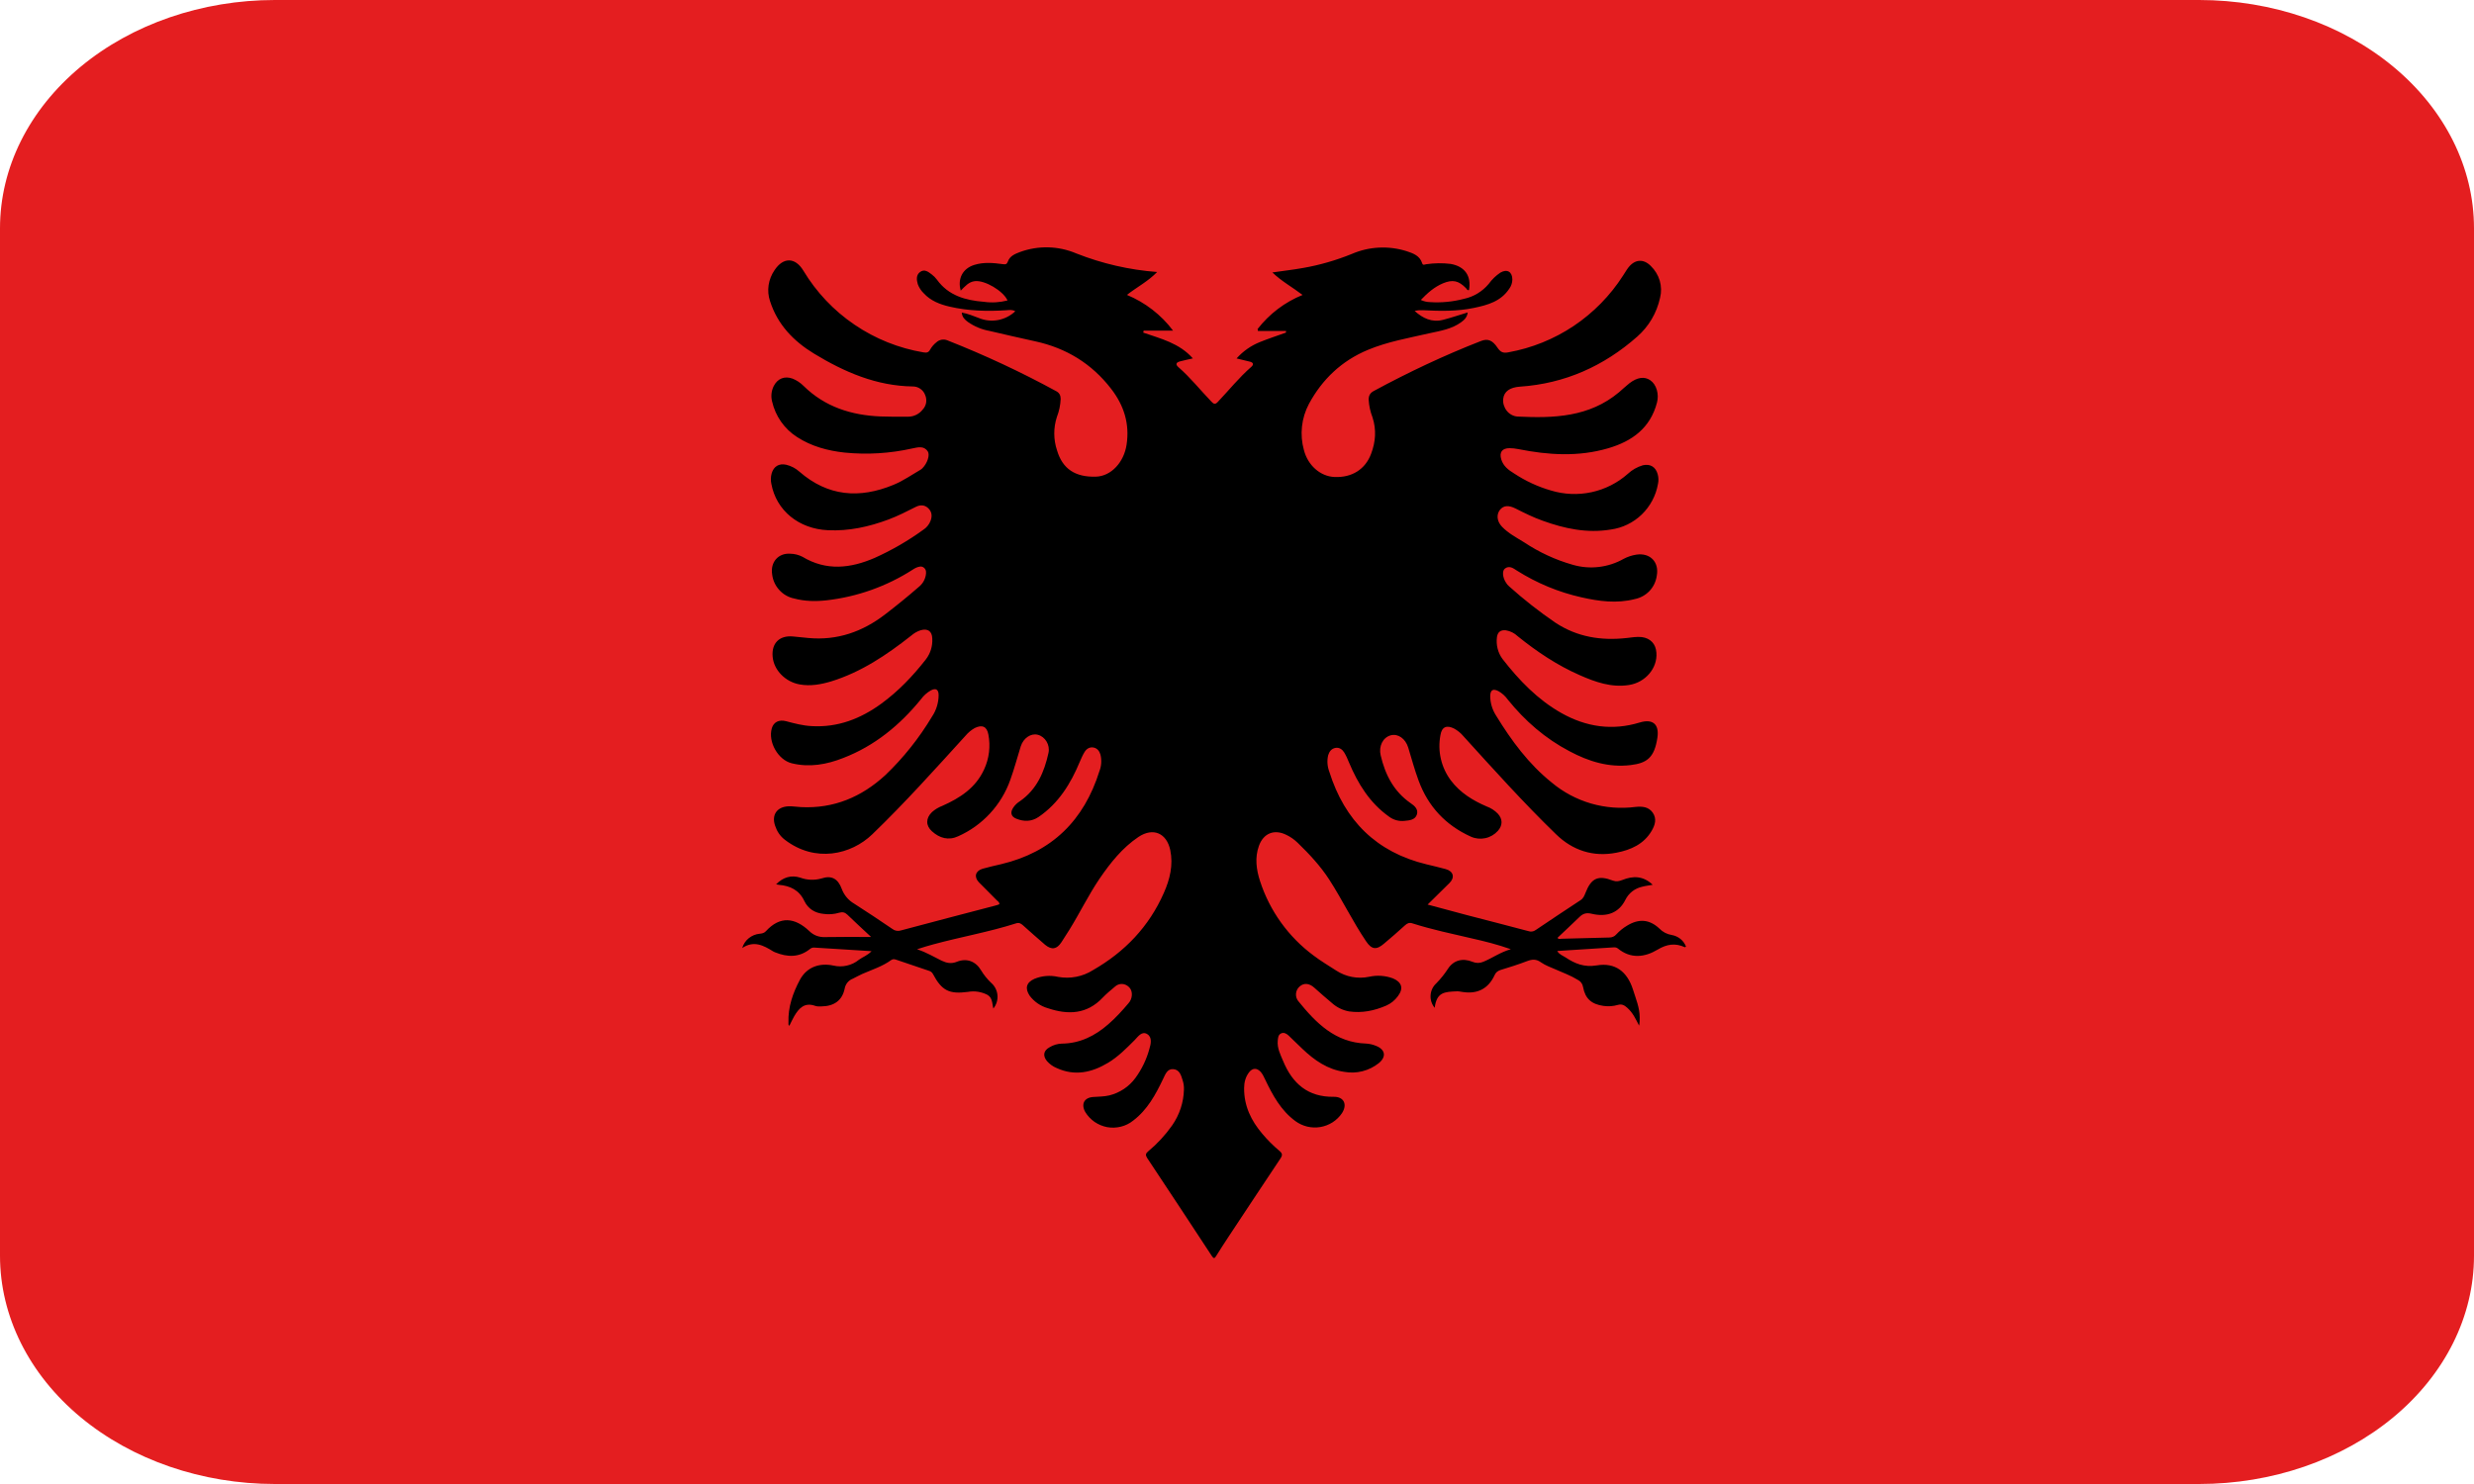 <svg width="40" height="24" viewBox="0 0 40 24" fill="none" xmlns="http://www.w3.org/2000/svg">
<g clip-path="url(#clip0_1054_8459)">
<path d="M35.556 0H4.444C3.266 0 2.135 0.389 1.302 1.081C0.468 1.774 0 2.713 0 3.692L0 20.308C0 21.287 0.468 22.226 1.302 22.919C2.135 23.611 3.266 24 4.444 24H35.556C36.734 24 37.865 23.611 38.698 22.919C39.532 22.226 40 21.287 40 20.308V3.692C40 2.713 39.532 1.774 38.698 1.081C37.865 0.389 36.734 0 35.556 0Z" fill="#E41E20"/>
<path fill-rule="evenodd" clip-rule="evenodd" d="M22.564 5.185C22.66 5.142 22.768 5.124 22.875 5.13C22.976 5.13 23.076 5.138 23.166 5.181C23.273 5.232 23.276 5.304 23.174 5.364C23.037 5.446 22.7 5.449 22.557 5.368C22.458 5.313 22.461 5.236 22.564 5.185ZM17.307 5.373C17.215 5.412 17.114 5.431 17.011 5.431C16.908 5.43 16.807 5.409 16.717 5.369C16.669 5.35 16.629 5.318 16.63 5.27C16.632 5.22 16.677 5.194 16.723 5.175C16.8 5.144 16.884 5.129 16.969 5.13C17.111 5.13 17.214 5.136 17.308 5.181C17.421 5.236 17.424 5.326 17.307 5.373Z" fill="#E41E20"/>
<path fill-rule="evenodd" clip-rule="evenodd" d="M27.028 15.121C26.952 15.109 26.882 15.072 26.829 15.017C26.668 14.866 26.496 14.854 26.307 14.97C26.242 15.008 26.184 15.056 26.133 15.111C26.119 15.128 26.101 15.141 26.082 15.149C26.062 15.158 26.041 15.162 26.019 15.162L25.242 15.182C25.222 15.184 25.197 15.195 25.183 15.166C25.299 15.055 25.42 14.944 25.535 14.832C25.593 14.774 25.647 14.758 25.731 14.777C25.986 14.839 26.177 14.758 26.279 14.553C26.305 14.5 26.343 14.453 26.39 14.416C26.437 14.379 26.492 14.354 26.55 14.341C26.603 14.326 26.657 14.322 26.721 14.309C26.567 14.162 26.402 14.162 26.229 14.232C26.177 14.252 26.134 14.261 26.079 14.242C25.838 14.149 25.727 14.201 25.634 14.441C25.616 14.486 25.599 14.53 25.553 14.559C25.313 14.716 25.074 14.876 24.835 15.037C24.817 15.051 24.795 15.061 24.773 15.064C24.75 15.068 24.727 15.065 24.705 15.057C24.38 14.97 24.053 14.887 23.727 14.802C23.512 14.745 23.297 14.688 23.082 14.629C23.209 14.502 23.323 14.393 23.435 14.281C23.526 14.191 23.5 14.091 23.376 14.056C23.274 14.027 23.171 14.005 23.067 13.979C22.255 13.784 21.741 13.271 21.493 12.482C21.46 12.396 21.453 12.303 21.474 12.214C21.493 12.153 21.527 12.107 21.593 12.095C21.655 12.085 21.703 12.12 21.733 12.169C21.764 12.22 21.788 12.274 21.81 12.329C21.955 12.675 22.146 12.985 22.458 13.207C22.531 13.262 22.622 13.286 22.713 13.275C22.791 13.268 22.879 13.259 22.908 13.174C22.936 13.088 22.87 13.031 22.807 12.989C22.535 12.8 22.396 12.53 22.323 12.216C22.288 12.07 22.357 11.927 22.485 11.892C22.602 11.86 22.723 11.944 22.768 12.089C22.823 12.268 22.871 12.45 22.936 12.624C23.09 13.043 23.374 13.347 23.782 13.531C23.855 13.564 23.937 13.572 24.015 13.555C24.094 13.538 24.165 13.496 24.218 13.437C24.297 13.348 24.297 13.246 24.217 13.159C24.167 13.107 24.105 13.067 24.038 13.043C23.815 12.947 23.609 12.822 23.46 12.624C23.382 12.521 23.326 12.402 23.297 12.276C23.267 12.149 23.265 12.018 23.289 11.89C23.311 11.752 23.391 11.722 23.513 11.784C23.568 11.815 23.618 11.855 23.658 11.903C24.148 12.443 24.635 12.985 25.157 13.491C25.426 13.754 25.761 13.864 26.136 13.79C26.367 13.745 26.579 13.652 26.705 13.435C26.759 13.342 26.79 13.242 26.722 13.143C26.654 13.046 26.549 13.039 26.443 13.05C26.202 13.081 25.958 13.062 25.725 12.995C25.492 12.927 25.275 12.812 25.089 12.656C24.716 12.357 24.438 11.979 24.19 11.575C24.128 11.479 24.094 11.368 24.094 11.255C24.097 11.156 24.141 11.133 24.228 11.178C24.288 11.212 24.339 11.259 24.379 11.315C24.656 11.659 24.984 11.944 25.377 12.15C25.687 12.315 26.011 12.416 26.366 12.373C26.627 12.341 26.748 12.255 26.797 11.931C26.83 11.71 26.72 11.621 26.51 11.685C26.067 11.82 25.647 11.757 25.247 11.533C24.862 11.316 24.561 11.002 24.294 10.659C24.218 10.557 24.186 10.429 24.203 10.303C24.214 10.22 24.265 10.184 24.349 10.194C24.42 10.206 24.486 10.239 24.538 10.289C24.848 10.539 25.176 10.759 25.541 10.919C25.795 11.031 26.054 11.123 26.338 11.078C26.603 11.037 26.8 10.806 26.781 10.557C26.772 10.414 26.686 10.322 26.544 10.303C26.461 10.294 26.382 10.309 26.301 10.318C25.888 10.364 25.499 10.303 25.146 10.069C24.886 9.891 24.637 9.696 24.402 9.485C24.381 9.467 24.362 9.446 24.348 9.421C24.294 9.339 24.284 9.23 24.332 9.195C24.405 9.14 24.469 9.192 24.527 9.229C24.85 9.432 25.196 9.576 25.568 9.66C25.854 9.725 26.14 9.763 26.43 9.689C26.521 9.671 26.605 9.625 26.669 9.558C26.733 9.49 26.774 9.404 26.787 9.311C26.828 9.089 26.679 8.936 26.456 8.97C26.385 8.981 26.316 9.004 26.253 9.037C26.129 9.108 25.992 9.152 25.851 9.169C25.709 9.186 25.566 9.174 25.429 9.134C25.15 9.055 24.885 8.932 24.643 8.771C24.518 8.694 24.387 8.625 24.284 8.518C24.201 8.43 24.192 8.322 24.251 8.246C24.308 8.174 24.39 8.166 24.506 8.225C24.648 8.297 24.79 8.367 24.941 8.421C25.298 8.55 25.661 8.627 26.043 8.564C26.232 8.538 26.407 8.453 26.544 8.321C26.681 8.188 26.773 8.016 26.806 7.828C26.818 7.776 26.816 7.722 26.802 7.67C26.769 7.55 26.681 7.497 26.56 7.525C26.47 7.552 26.387 7.599 26.319 7.663C26.152 7.811 25.949 7.913 25.732 7.96C25.514 8.007 25.287 7.997 25.074 7.932C24.864 7.871 24.665 7.779 24.482 7.658C24.387 7.6 24.307 7.539 24.273 7.431C24.237 7.314 24.286 7.247 24.409 7.248C24.455 7.248 24.501 7.254 24.548 7.263C25.034 7.36 25.521 7.391 26.003 7.249C26.388 7.136 26.682 6.923 26.79 6.512C26.827 6.374 26.782 6.217 26.681 6.149C26.588 6.085 26.471 6.101 26.345 6.198C26.286 6.244 26.232 6.297 26.175 6.345C25.695 6.746 25.123 6.765 24.541 6.737C24.39 6.73 24.289 6.585 24.304 6.45C24.318 6.328 24.415 6.264 24.577 6.253C25.302 6.203 25.93 5.921 26.47 5.445C26.658 5.279 26.785 5.065 26.84 4.817C26.863 4.726 26.861 4.63 26.835 4.539C26.808 4.449 26.758 4.367 26.69 4.301C26.571 4.181 26.433 4.193 26.329 4.325C26.296 4.367 26.271 4.414 26.241 4.458C26.034 4.781 25.762 5.058 25.443 5.272C25.124 5.485 24.765 5.63 24.387 5.698C24.302 5.715 24.26 5.694 24.213 5.625C24.13 5.5 24.054 5.473 23.947 5.514C23.351 5.746 22.772 6.02 22.21 6.324C22.149 6.357 22.127 6.403 22.129 6.468C22.135 6.565 22.156 6.66 22.191 6.75C22.256 6.95 22.241 7.145 22.169 7.337C22.075 7.591 21.857 7.727 21.575 7.714C21.348 7.704 21.146 7.528 21.082 7.279C21.012 7.029 21.041 6.762 21.163 6.532C21.379 6.132 21.695 5.833 22.117 5.658C22.435 5.525 22.775 5.467 23.109 5.39C23.29 5.35 23.472 5.323 23.627 5.209C23.677 5.172 23.721 5.131 23.73 5.053C23.589 5.095 23.461 5.14 23.33 5.173C23.151 5.218 23.005 5.148 22.872 5.029C22.919 5.017 22.964 5.015 23.009 5.017C23.283 5.031 23.557 5.037 23.829 4.98C24.055 4.933 24.267 4.874 24.403 4.668C24.434 4.625 24.451 4.574 24.452 4.52C24.451 4.395 24.367 4.345 24.258 4.409C24.185 4.458 24.121 4.52 24.07 4.591C23.967 4.714 23.826 4.8 23.669 4.833C23.491 4.88 23.306 4.898 23.122 4.886C23.07 4.885 23.019 4.873 22.972 4.851C23.082 4.736 23.192 4.64 23.33 4.582C23.487 4.517 23.583 4.538 23.702 4.66C23.715 4.673 23.723 4.701 23.751 4.691C23.792 4.462 23.683 4.308 23.454 4.268C23.323 4.252 23.191 4.254 23.061 4.273C23.038 4.275 23.005 4.299 22.993 4.255C22.955 4.134 22.847 4.097 22.745 4.063C22.453 3.97 22.137 3.985 21.856 4.107C21.601 4.21 21.337 4.287 21.066 4.334C20.905 4.363 20.743 4.381 20.572 4.406C20.72 4.549 20.894 4.643 21.06 4.77C20.773 4.886 20.522 5.077 20.333 5.321L20.339 5.353H20.793L20.791 5.379C20.65 5.43 20.508 5.476 20.37 5.532C20.225 5.59 20.096 5.681 19.993 5.797C20.071 5.816 20.14 5.831 20.209 5.849C20.264 5.863 20.275 5.894 20.231 5.933C20.033 6.106 19.868 6.312 19.688 6.502C19.642 6.55 19.619 6.529 19.584 6.493C19.407 6.309 19.247 6.107 19.053 5.938C18.997 5.889 19.021 5.859 19.081 5.844C19.146 5.827 19.211 5.813 19.286 5.796C19.068 5.549 18.769 5.478 18.484 5.379L18.491 5.347H18.966C18.774 5.091 18.516 4.892 18.22 4.769C18.386 4.641 18.563 4.549 18.709 4.399C18.261 4.365 17.821 4.264 17.403 4.099C17.112 3.975 16.785 3.967 16.488 4.077C16.409 4.107 16.327 4.141 16.296 4.228C16.279 4.275 16.259 4.278 16.214 4.272C16.06 4.251 15.904 4.236 15.75 4.285C15.564 4.344 15.479 4.507 15.533 4.7C15.601 4.633 15.661 4.558 15.762 4.547C15.923 4.528 16.221 4.705 16.29 4.859C16.165 4.891 16.036 4.899 15.908 4.881C15.611 4.857 15.335 4.782 15.148 4.522C15.124 4.49 15.095 4.461 15.063 4.437C15.007 4.394 14.946 4.348 14.877 4.398C14.81 4.447 14.818 4.525 14.839 4.596C14.86 4.652 14.893 4.703 14.936 4.744C15.049 4.866 15.195 4.922 15.353 4.959C15.657 5.03 15.965 5.037 16.275 5.017C16.318 5.014 16.366 5.005 16.415 5.034C16.338 5.107 16.241 5.156 16.137 5.176C16.032 5.195 15.924 5.184 15.826 5.143C15.737 5.11 15.649 5.072 15.55 5.055C15.556 5.131 15.6 5.17 15.648 5.206C15.753 5.28 15.873 5.329 15.999 5.352C16.246 5.409 16.491 5.467 16.738 5.52C17.239 5.629 17.65 5.88 17.965 6.288C18.172 6.556 18.266 6.852 18.215 7.19C18.173 7.474 17.967 7.702 17.717 7.709C17.385 7.718 17.18 7.584 17.091 7.286C17.032 7.111 17.03 6.92 17.088 6.743C17.124 6.65 17.145 6.552 17.149 6.451C17.148 6.396 17.13 6.355 17.08 6.328C16.51 6.017 15.921 5.742 15.317 5.504C15.288 5.492 15.256 5.489 15.225 5.494C15.194 5.499 15.165 5.513 15.142 5.534C15.1 5.567 15.065 5.607 15.039 5.653C15.014 5.7 14.984 5.708 14.932 5.699C14.532 5.632 14.151 5.479 13.816 5.251C13.48 5.023 13.198 4.725 12.989 4.377C12.857 4.159 12.664 4.156 12.523 4.369C12.473 4.442 12.44 4.524 12.427 4.611C12.414 4.698 12.422 4.787 12.45 4.87C12.572 5.251 12.831 5.518 13.163 5.72C13.654 6.018 14.171 6.242 14.76 6.25C14.803 6.25 14.845 6.263 14.88 6.288C14.915 6.312 14.942 6.346 14.957 6.386C14.975 6.425 14.98 6.469 14.974 6.511C14.967 6.553 14.948 6.592 14.919 6.623C14.891 6.659 14.855 6.688 14.815 6.708C14.774 6.728 14.729 6.739 14.684 6.739C14.534 6.74 14.384 6.741 14.234 6.735C13.764 6.715 13.338 6.581 12.993 6.242C12.942 6.191 12.881 6.15 12.814 6.123C12.685 6.076 12.571 6.122 12.509 6.245C12.471 6.322 12.462 6.41 12.483 6.492C12.537 6.73 12.682 6.937 12.887 7.068C13.12 7.219 13.381 7.289 13.653 7.319C14.021 7.356 14.392 7.333 14.752 7.252C14.837 7.235 14.937 7.204 15 7.3C15.039 7.359 14.992 7.494 14.915 7.571C14.906 7.58 14.897 7.589 14.886 7.595C14.741 7.679 14.602 7.777 14.446 7.841C13.897 8.068 13.386 8.029 12.925 7.628C12.865 7.574 12.791 7.535 12.712 7.516C12.596 7.49 12.509 7.542 12.476 7.657C12.461 7.712 12.459 7.769 12.471 7.824C12.55 8.256 12.915 8.554 13.387 8.575C13.727 8.591 14.051 8.519 14.367 8.401C14.519 8.344 14.663 8.27 14.808 8.197C14.878 8.162 14.948 8.162 15.008 8.219C15.069 8.278 15.074 8.35 15.044 8.426C15.021 8.485 14.979 8.535 14.926 8.569C14.68 8.747 14.417 8.899 14.141 9.023C13.75 9.192 13.361 9.237 12.975 9.005C12.914 8.973 12.845 8.956 12.776 8.955C12.585 8.942 12.453 9.09 12.484 9.288C12.495 9.383 12.535 9.471 12.599 9.541C12.662 9.611 12.746 9.66 12.839 9.679C13.01 9.725 13.185 9.728 13.36 9.709C13.858 9.653 14.336 9.483 14.758 9.212C14.777 9.2 14.795 9.188 14.815 9.18C14.857 9.164 14.899 9.149 14.939 9.182C14.978 9.214 14.976 9.26 14.968 9.304C14.954 9.379 14.914 9.445 14.855 9.492C14.678 9.646 14.496 9.794 14.311 9.936C13.945 10.217 13.537 10.361 13.071 10.318C12.987 10.309 12.903 10.3 12.819 10.293C12.601 10.274 12.473 10.402 12.492 10.62C12.511 10.838 12.698 11.028 12.93 11.069C13.104 11.1 13.273 11.069 13.438 11.02C13.924 10.87 14.337 10.591 14.731 10.281C14.775 10.242 14.828 10.211 14.884 10.193C14.998 10.159 15.071 10.207 15.073 10.328C15.08 10.447 15.044 10.566 14.971 10.662C14.761 10.931 14.526 11.178 14.249 11.38C13.914 11.624 13.546 11.767 13.124 11.743C12.982 11.736 12.847 11.7 12.711 11.664C12.595 11.633 12.508 11.678 12.479 11.777C12.414 11.996 12.579 12.29 12.801 12.344C13.088 12.415 13.367 12.364 13.635 12.258C14.142 12.062 14.549 11.727 14.89 11.309C14.932 11.251 14.986 11.202 15.049 11.166C15.131 11.123 15.175 11.149 15.176 11.242C15.175 11.364 15.139 11.484 15.071 11.586C14.862 11.935 14.608 12.255 14.314 12.536C13.929 12.89 13.481 13.079 12.952 13.053C12.883 13.05 12.815 13.037 12.747 13.04C12.56 13.049 12.472 13.18 12.532 13.354C12.562 13.445 12.613 13.523 12.691 13.582C13.181 13.957 13.762 13.823 14.104 13.492C14.63 12.985 15.118 12.44 15.61 11.899C15.652 11.849 15.703 11.806 15.76 11.774C15.879 11.716 15.956 11.748 15.98 11.877C16.017 12.069 15.993 12.267 15.911 12.444C15.775 12.742 15.521 12.906 15.235 13.033C15.174 13.056 15.117 13.09 15.068 13.134C14.967 13.232 14.965 13.351 15.068 13.444C15.192 13.556 15.336 13.597 15.493 13.524C15.688 13.437 15.863 13.311 16.007 13.155C16.152 12.998 16.263 12.814 16.334 12.614C16.399 12.434 16.447 12.251 16.504 12.069C16.546 11.937 16.668 11.854 16.779 11.883C16.897 11.912 16.981 12.046 16.952 12.177C16.884 12.486 16.764 12.767 16.491 12.957C16.449 12.983 16.412 13.017 16.384 13.059C16.33 13.137 16.344 13.206 16.433 13.241C16.554 13.289 16.676 13.29 16.791 13.213C17.116 12.991 17.311 12.674 17.459 12.318C17.482 12.264 17.506 12.209 17.537 12.159C17.568 12.11 17.617 12.078 17.679 12.089C17.741 12.101 17.775 12.146 17.792 12.203C17.814 12.291 17.809 12.385 17.776 12.47C17.526 13.268 17.008 13.781 16.186 13.976C16.085 13.998 15.986 14.023 15.886 14.05C15.768 14.085 15.744 14.184 15.829 14.271C15.923 14.367 16.019 14.46 16.113 14.557C16.132 14.575 16.16 14.588 16.158 14.624C16.132 14.634 16.106 14.643 16.079 14.649C15.575 14.781 15.071 14.912 14.568 15.047C14.545 15.055 14.52 15.057 14.496 15.053C14.471 15.049 14.448 15.039 14.429 15.024C14.225 14.886 14.021 14.748 13.813 14.616C13.719 14.562 13.646 14.476 13.609 14.374C13.55 14.213 13.445 14.152 13.285 14.206C13.171 14.239 13.049 14.235 12.937 14.193C12.795 14.149 12.663 14.184 12.548 14.302C12.571 14.306 12.582 14.309 12.594 14.31C12.775 14.326 12.921 14.393 13.005 14.572C13.065 14.698 13.177 14.767 13.318 14.78C13.402 14.792 13.487 14.785 13.568 14.761C13.621 14.745 13.66 14.754 13.701 14.793C13.824 14.914 13.952 15.028 14.077 15.146C14.081 15.15 14.08 15.162 14.079 15.153C13.832 15.153 13.585 15.15 13.339 15.155C13.292 15.157 13.245 15.15 13.2 15.133C13.156 15.116 13.116 15.089 13.083 15.056C12.854 14.841 12.614 14.806 12.381 15.062C12.352 15.092 12.318 15.097 12.281 15.101C12.217 15.107 12.155 15.133 12.105 15.174C12.055 15.214 12.019 15.27 12 15.332C12.188 15.206 12.344 15.289 12.5 15.386C12.51 15.393 12.522 15.396 12.534 15.402C12.732 15.482 12.923 15.488 13.099 15.345C13.118 15.33 13.143 15.322 13.168 15.325C13.469 15.345 13.771 15.361 14.091 15.383C14.023 15.454 13.948 15.477 13.888 15.521C13.831 15.568 13.764 15.6 13.693 15.616C13.621 15.633 13.547 15.632 13.476 15.616C13.258 15.569 13.05 15.633 12.935 15.842C12.819 16.058 12.739 16.287 12.748 16.538C12.749 16.555 12.742 16.575 12.762 16.59C12.789 16.538 12.812 16.483 12.842 16.433C12.917 16.306 13.007 16.206 13.179 16.267C13.21 16.279 13.246 16.276 13.281 16.276C13.486 16.273 13.616 16.18 13.656 15.992C13.662 15.955 13.677 15.921 13.7 15.892C13.723 15.863 13.754 15.841 13.788 15.828C13.839 15.803 13.888 15.775 13.939 15.752C14.099 15.682 14.267 15.63 14.411 15.525C14.442 15.504 14.469 15.514 14.499 15.524L15.013 15.698C15.043 15.707 15.067 15.72 15.084 15.752C15.228 16.023 15.347 16.081 15.651 16.041C15.757 16.022 15.866 16.039 15.961 16.087C16.047 16.134 16.041 16.226 16.06 16.311C16.11 16.25 16.134 16.172 16.127 16.094C16.12 16.016 16.083 15.944 16.023 15.893C15.96 15.833 15.906 15.765 15.861 15.691C15.776 15.546 15.629 15.492 15.474 15.553C15.381 15.591 15.307 15.575 15.225 15.537C15.1 15.476 14.981 15.402 14.827 15.352C14.929 15.32 15.008 15.293 15.089 15.273C15.534 15.152 15.99 15.073 16.431 14.932C16.477 14.918 16.506 14.935 16.539 14.964C16.658 15.069 16.776 15.177 16.898 15.28C17.005 15.367 17.086 15.352 17.161 15.239C17.204 15.174 17.246 15.105 17.288 15.04C17.457 14.768 17.597 14.477 17.778 14.21C17.953 13.954 18.147 13.71 18.406 13.536C18.643 13.377 18.863 13.473 18.921 13.748C18.971 13.991 18.915 14.22 18.817 14.441C18.577 14.986 18.187 15.393 17.674 15.688C17.506 15.795 17.305 15.834 17.109 15.799C16.98 15.769 16.845 15.78 16.723 15.831C16.594 15.889 16.568 15.983 16.647 16.102C16.72 16.2 16.823 16.271 16.941 16.305C17.27 16.415 17.573 16.405 17.829 16.134C17.891 16.069 17.961 16.012 18.031 15.953C18.056 15.931 18.087 15.917 18.121 15.914C18.154 15.911 18.187 15.918 18.216 15.935C18.279 15.972 18.305 16.029 18.299 16.101C18.295 16.147 18.276 16.192 18.244 16.227C18.143 16.346 18.038 16.462 17.92 16.564C17.704 16.753 17.46 16.875 17.167 16.878C17.098 16.88 17.03 16.9 16.971 16.936C16.872 16.989 16.856 17.073 16.927 17.16C16.97 17.209 17.024 17.248 17.085 17.273C17.378 17.407 17.651 17.346 17.914 17.189C18.079 17.09 18.213 16.953 18.347 16.819C18.401 16.762 18.463 16.671 18.548 16.724C18.631 16.774 18.609 16.881 18.583 16.965C18.537 17.134 18.46 17.293 18.357 17.434C18.254 17.574 18.105 17.673 17.937 17.715C17.852 17.735 17.764 17.735 17.676 17.741C17.53 17.75 17.475 17.855 17.546 17.983C17.584 18.046 17.636 18.101 17.697 18.144C17.759 18.186 17.828 18.215 17.902 18.229C17.975 18.242 18.05 18.239 18.123 18.221C18.195 18.203 18.263 18.17 18.321 18.123C18.552 17.948 18.685 17.701 18.807 17.445C18.842 17.373 18.873 17.282 18.972 17.291C19.073 17.3 19.097 17.393 19.122 17.474C19.137 17.521 19.144 17.571 19.142 17.622C19.137 17.829 19.07 18.03 18.951 18.201C18.841 18.357 18.711 18.498 18.564 18.62C18.523 18.654 18.517 18.68 18.547 18.727C18.898 19.255 19.247 19.785 19.594 20.314C19.624 20.36 19.64 20.352 19.664 20.311C19.729 20.207 19.794 20.105 19.862 20.003C20.141 19.581 20.419 19.16 20.701 18.738C20.739 18.683 20.736 18.652 20.683 18.61C20.584 18.527 20.493 18.436 20.41 18.337C20.229 18.125 20.113 17.886 20.115 17.599C20.115 17.506 20.137 17.418 20.194 17.343C20.25 17.27 20.32 17.267 20.383 17.335C20.415 17.372 20.434 17.415 20.454 17.456C20.576 17.712 20.71 17.959 20.944 18.131C21.001 18.173 21.067 18.203 21.136 18.22C21.205 18.236 21.277 18.239 21.347 18.227C21.418 18.215 21.485 18.189 21.545 18.151C21.605 18.112 21.657 18.062 21.697 18.003C21.788 17.863 21.73 17.736 21.565 17.738C21.149 17.744 20.897 17.526 20.746 17.16C20.702 17.055 20.647 16.951 20.659 16.829C20.663 16.787 20.665 16.738 20.709 16.715C20.758 16.689 20.802 16.718 20.835 16.748C20.911 16.819 20.982 16.893 21.058 16.963C21.252 17.148 21.464 17.296 21.737 17.335C21.834 17.352 21.934 17.349 22.03 17.324C22.125 17.3 22.215 17.255 22.292 17.194C22.418 17.091 22.398 16.974 22.25 16.915C22.198 16.893 22.142 16.88 22.086 16.877C21.587 16.86 21.278 16.544 20.992 16.192C20.963 16.157 20.95 16.113 20.954 16.068C20.958 16.024 20.979 15.982 21.013 15.954C21.081 15.893 21.168 15.9 21.249 15.973C21.343 16.055 21.435 16.14 21.531 16.218C21.61 16.29 21.707 16.338 21.812 16.357C22.023 16.387 22.221 16.346 22.415 16.262C22.489 16.229 22.553 16.177 22.601 16.111C22.696 15.986 22.666 15.884 22.522 15.823C22.398 15.777 22.264 15.768 22.135 15.797C21.952 15.835 21.762 15.799 21.605 15.697C21.483 15.617 21.355 15.543 21.239 15.454C20.832 15.153 20.529 14.732 20.373 14.251C20.312 14.065 20.286 13.87 20.354 13.681C20.427 13.475 20.603 13.405 20.798 13.502C20.866 13.534 20.927 13.578 20.981 13.63C21.17 13.813 21.349 14.005 21.492 14.226C21.702 14.552 21.87 14.902 22.087 15.223C22.177 15.357 22.254 15.367 22.377 15.261C22.49 15.165 22.604 15.068 22.715 14.966C22.753 14.93 22.788 14.916 22.839 14.934C23.154 15.034 23.478 15.102 23.8 15.177C24.005 15.223 24.209 15.274 24.427 15.351C24.257 15.4 24.13 15.493 23.986 15.553C23.958 15.565 23.928 15.572 23.897 15.573C23.866 15.573 23.836 15.567 23.808 15.555C23.648 15.489 23.5 15.53 23.412 15.666C23.356 15.752 23.292 15.832 23.22 15.905C23.166 15.955 23.134 16.023 23.13 16.097C23.125 16.17 23.149 16.242 23.196 16.299C23.229 16.043 23.353 16.04 23.564 16.032C23.595 16.032 23.625 16.041 23.657 16.044C23.893 16.078 24.066 15.986 24.165 15.77C24.185 15.725 24.214 15.704 24.258 15.688C24.404 15.643 24.55 15.598 24.692 15.543C24.774 15.512 24.839 15.508 24.917 15.565C24.987 15.614 25.072 15.643 25.151 15.678C25.272 15.732 25.394 15.775 25.507 15.845C25.53 15.856 25.551 15.873 25.566 15.894C25.582 15.915 25.592 15.94 25.596 15.966C25.631 16.154 25.735 16.241 25.925 16.268C26.003 16.279 26.082 16.274 26.157 16.252C26.223 16.233 26.264 16.258 26.307 16.296C26.399 16.375 26.448 16.483 26.501 16.587C26.511 16.543 26.511 16.5 26.511 16.456C26.511 16.297 26.448 16.151 26.402 16.003C26.31 15.714 26.115 15.562 25.816 15.613C25.612 15.646 25.464 15.585 25.311 15.483C25.267 15.454 25.212 15.438 25.177 15.38C25.486 15.361 25.781 15.341 26.077 15.322C26.105 15.32 26.131 15.319 26.156 15.338C26.366 15.511 26.592 15.483 26.802 15.357C26.95 15.268 27.087 15.248 27.241 15.319C27.245 15.32 27.251 15.313 27.26 15.309C27.241 15.26 27.21 15.217 27.169 15.184C27.128 15.151 27.08 15.13 27.028 15.121Z" fill="black"/>
</g>
<defs>
<clipPath id="clip0_1054_8459">
<rect width="40" height="24" fill="white"/>
</clipPath>
</defs>
</svg>
